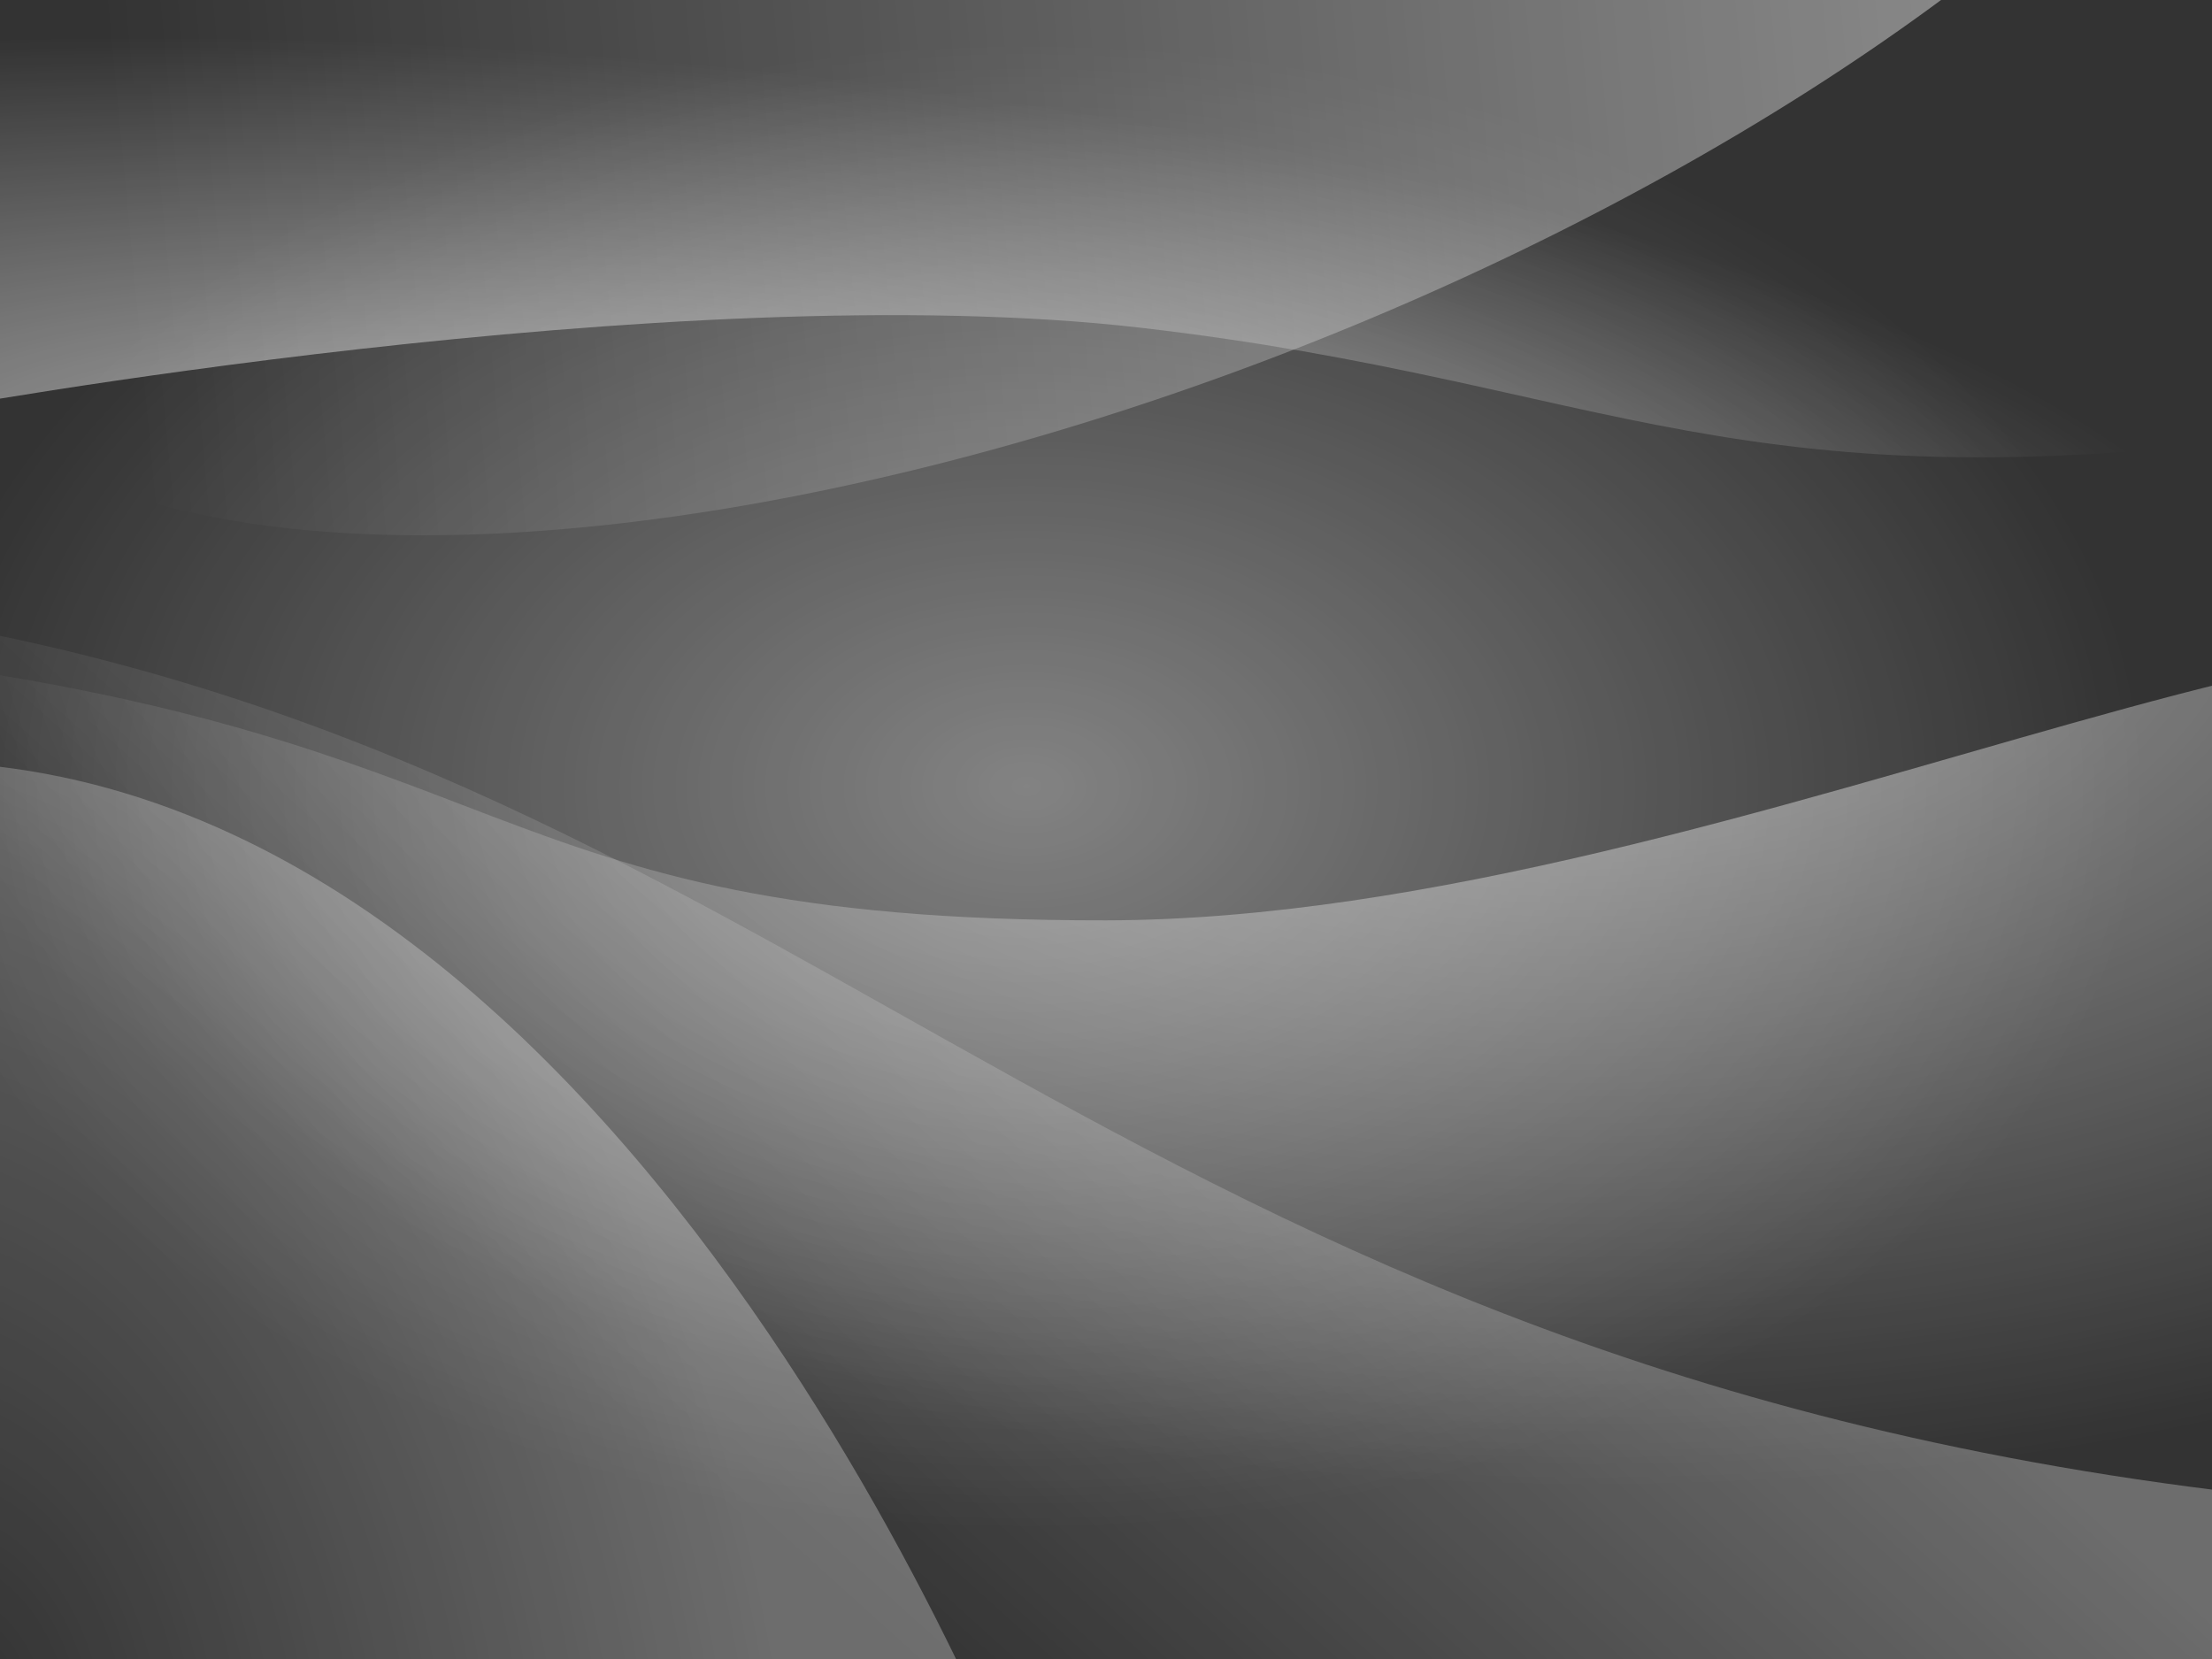 <?xml version="1.0" encoding="UTF-8" standalone="no"?>
<!-- Created with Inkscape (http://www.inkscape.org/) -->
<svg
   xmlns:dc="http://purl.org/dc/elements/1.1/"
   xmlns:cc="http://web.resource.org/cc/"
   xmlns:rdf="http://www.w3.org/1999/02/22-rdf-syntax-ns#"
   xmlns:svg="http://www.w3.org/2000/svg"
   xmlns="http://www.w3.org/2000/svg"
   xmlns:xlink="http://www.w3.org/1999/xlink"
   xmlns:sodipodi="http://sodipodi.sourceforge.net/DTD/sodipodi-0.dtd"
   xmlns:inkscape="http://www.inkscape.org/namespaces/inkscape"
   height="1200"
   width="1600"
   id="svg2"
   sodipodi:version="0.32"
   inkscape:version="0.45.1"
   version="1.0"
   sodipodi:docbase="/home/users/patrys/Desktop"
   sodipodi:docname="poppy.svg"
   inkscape:output_extension="org.inkscape.output.svg.inkscape">
  <rect width="100%" height="100%" fill="#333333" stroke="none"/>
  <defs
     id="defs4">
    <linearGradient
       id="linearGradient6136">
      <stop
         style="stop-color:#ff920e;stop-opacity:1;"
         offset="0"
         id="stop6138" />
      <stop
         style="stop-color:#eabd12;stop-opacity:1;"
         offset="1"
         id="stop6140" />
    </linearGradient>
    <linearGradient
       id="linearGradient4190">
      <stop
         style="stop-color:#ffffff;stop-opacity:0.529;"
         offset="0"
         id="stop4192" />
      <stop
         style="stop-color:#ffffff;stop-opacity:0;"
         offset="1"
         id="stop4194" />
    </linearGradient>
    <linearGradient
       id="linearGradient2215">
      <stop
         style="stop-color:#ffffff;stop-opacity:0.504;"
         offset="0"
         id="stop2217" />
      <stop
         style="stop-color:#ffffff;stop-opacity:0;"
         offset="1"
         id="stop2219" />
    </linearGradient>
    <linearGradient
       id="linearGradient2197">
      <stop
         style="stop-color:#ffffff;stop-opacity:0.622;"
         offset="0"
         id="stop2199" />
      <stop
         style="stop-color:#ffffff;stop-opacity:0;"
         offset="1"
         id="stop2201" />
    </linearGradient>
    <linearGradient
       id="linearGradient2187">
      <stop
         style="stop-color:#ffffff;stop-opacity:0.538;"
         offset="0"
         id="stop2189" />
      <stop
         style="stop-color:#ffffff;stop-opacity:0;"
         offset="1"
         id="stop2191" />
    </linearGradient>
    <linearGradient
       id="linearGradient2165">
      <stop
         style="stop-color:#ffffff;stop-opacity:0;"
         offset="0"
         id="stop2167" />
      <stop
         style="stop-color:#ffffff;stop-opacity:0.282;"
         offset="1"
         id="stop2169" />
    </linearGradient>
    <radialGradient
       inkscape:collect="always"
       xlink:href="#linearGradient2165"
       id="radialGradient2171"
       cx="-37.441"
       cy="1285.669"
       fx="-37.441"
       fy="1285.669"
       r="467.643"
       gradientTransform="matrix(1.188,-0.317,0.483,1.809,-596.14,-1105.815)"
       gradientUnits="userSpaceOnUse" />
    <linearGradient
       inkscape:collect="always"
       xlink:href="#linearGradient2165"
       id="linearGradient2175"
       x1="531.429"
       y1="1097.143"
       x2="974.286"
       y2="606.214"
       gradientUnits="userSpaceOnUse" />
    <radialGradient
       inkscape:collect="always"
       xlink:href="#linearGradient2187"
       id="radialGradient2193"
       cx="484.327"
       cy="-1078.19"
       fx="484.327"
       fy="-1078.19"
       r="1022.043"
       gradientTransform="matrix(-1.194,-1.8192359e-2,9.8763952e-3,-0.648,1717.431,-276.607)"
       gradientUnits="userSpaceOnUse" />
    <radialGradient
       inkscape:collect="always"
       xlink:href="#linearGradient2197"
       id="radialGradient2203"
       cx="1693.205"
       cy="378.018"
       fx="1693.205"
       fy="378.018"
       r="941.929"
       gradientTransform="matrix(-2.8991447e-2,0.354,-1.289,-0.106,961.976,-184.463)"
       gradientUnits="userSpaceOnUse" />
    <linearGradient
       inkscape:collect="always"
       xlink:href="#linearGradient2215"
       id="linearGradient2221"
       x1="1185.279"
       y1="402.339"
       x2="112.491"
       y2="315.341"
       gradientUnits="userSpaceOnUse" />
    <radialGradient
       inkscape:collect="always"
       xlink:href="#linearGradient4190"
       id="radialGradient4196"
       cx="742.857"
       cy="558.095"
       fx="742.857"
       fy="558.095"
       r="800"
       gradientTransform="matrix(1.011,0,0,0.672,-8.526,193.766)"
       gradientUnits="userSpaceOnUse" />
    <linearGradient
       inkscape:collect="always"
       xlink:href="#linearGradient6136"
       id="linearGradient6142"
       x1="797.143"
       y1="-4.5474735e-13"
       x2="797.143"
       y2="1200"
       gradientUnits="userSpaceOnUse"
       gradientTransform="translate(2.857,0)" />
  </defs>
  <sodipodi:namedview
     id="base"
     pagecolor="#ffffff"
     bordercolor="#666666"
     borderopacity="1.0"
     inkscape:pageopacity="0.0"
     inkscape:pageshadow="2"
     inkscape:cx="855.72603"
     inkscape:cy="550.62326"
     inkscape:zoom="0.25"
     inkscape:document-units="px"
     inkscape:current-layer="layer2"
     width="1600px"
     height="1200px"
     borderlayer="true"
     inkscape:window-width="1280"
     inkscape:window-height="727"
     inkscape:window-x="0"
     inkscape:window-y="25" />
  <g
     inkscape:groupmode="layer"
     id="layer2"
     inkscape:label="fg"
     style="display:inline">
    <g
       id="g3211"
       style="stroke:none">
      <rect
         y="8.5140228e-14"
         x="0"
         height="1200"
         width="1600"
         id="rect2223"
         style="opacity:0.74;fill:url(#radialGradient4196);fill-opacity:1;stroke:none;stroke-opacity:1" />
      <path
         sodipodi:nodetypes="cszccc"
         id="path2177"
         d="M -122.857,471.429 C 385.714,528.571 336.429,666.429 800,665.714 C 1263.571,665 1833.434,331.315 1905.714,528.571 C 1978.916,728.345 1751.429,1374.286 1751.429,1374.286 L -62.857,1314.286 L -122.857,471.429 z "
         style="fill:url(#radialGradient2193);fill-opacity:1;fill-rule:evenodd;stroke:none;stroke-width:1px;stroke-linecap:butt;stroke-linejoin:miter;stroke-opacity:1" />
      <path
         sodipodi:nodetypes="ccccc"
         id="path2173"
         d="M -77.143,445.714 C 600.908,553.874 810.106,1012.513 1705.714,1088.571 L 1682.857,1331.429 L -242.857,1342.857 L -77.143,445.714 z "
         style="fill:url(#linearGradient2175);fill-opacity:1;fill-rule:evenodd;stroke:none;stroke-width:1px;stroke-linecap:butt;stroke-linejoin:miter;stroke-opacity:1" />
      <path
         sodipodi:nodetypes="cccc"
         id="path2163"
         d="M -88.571,551.429 C 448.571,525.714 745.714,1322.857 745.714,1322.857 L -188.571,1274.286 L -88.571,551.429 z "
         style="fill:url(#radialGradient2171);fill-opacity:1;fill-rule:evenodd;stroke:none;stroke-width:1px;stroke-linecap:butt;stroke-linejoin:miter;stroke-opacity:1" />
      <path
         sodipodi:nodetypes="czcscc"
         id="path2195"
         d="M -51.429,297.143 C -51.429,297.143 488.571,197.857 825.714,237.143 C 1165.714,276.429 1254.286,371.429 1677.143,311.429 C 1677.143,311.429 1665.714,-145.714 1654.286,-145.714 C 1642.857,-145.714 -197.143,-60 -197.143,-60 L -51.429,297.143 z "
         style="fill:url(#radialGradient2203);fill-opacity:1;fill-rule:evenodd;stroke:none;stroke-width:1px;stroke-linecap:butt;stroke-linejoin:miter;stroke-opacity:1" />
      <path
         transform="matrix(1.457,-0.519,0.338,2.27,-161.883,-270.239)"
         d="M 1228.572 210 A 607.143 172.857 0 1 1  14.286,210 A 607.143 172.857 0 1 1  1228.572 210 z"
         sodipodi:ry="172.85715"
         sodipodi:rx="607.14288"
         sodipodi:cy="210"
         sodipodi:cx="621.42859"
         id="path2205"
         style="fill:url(#linearGradient2221);fill-opacity:1;stroke:none;stroke-opacity:1"
         sodipodi:type="arc" />
    </g>
  </g>
</svg>
